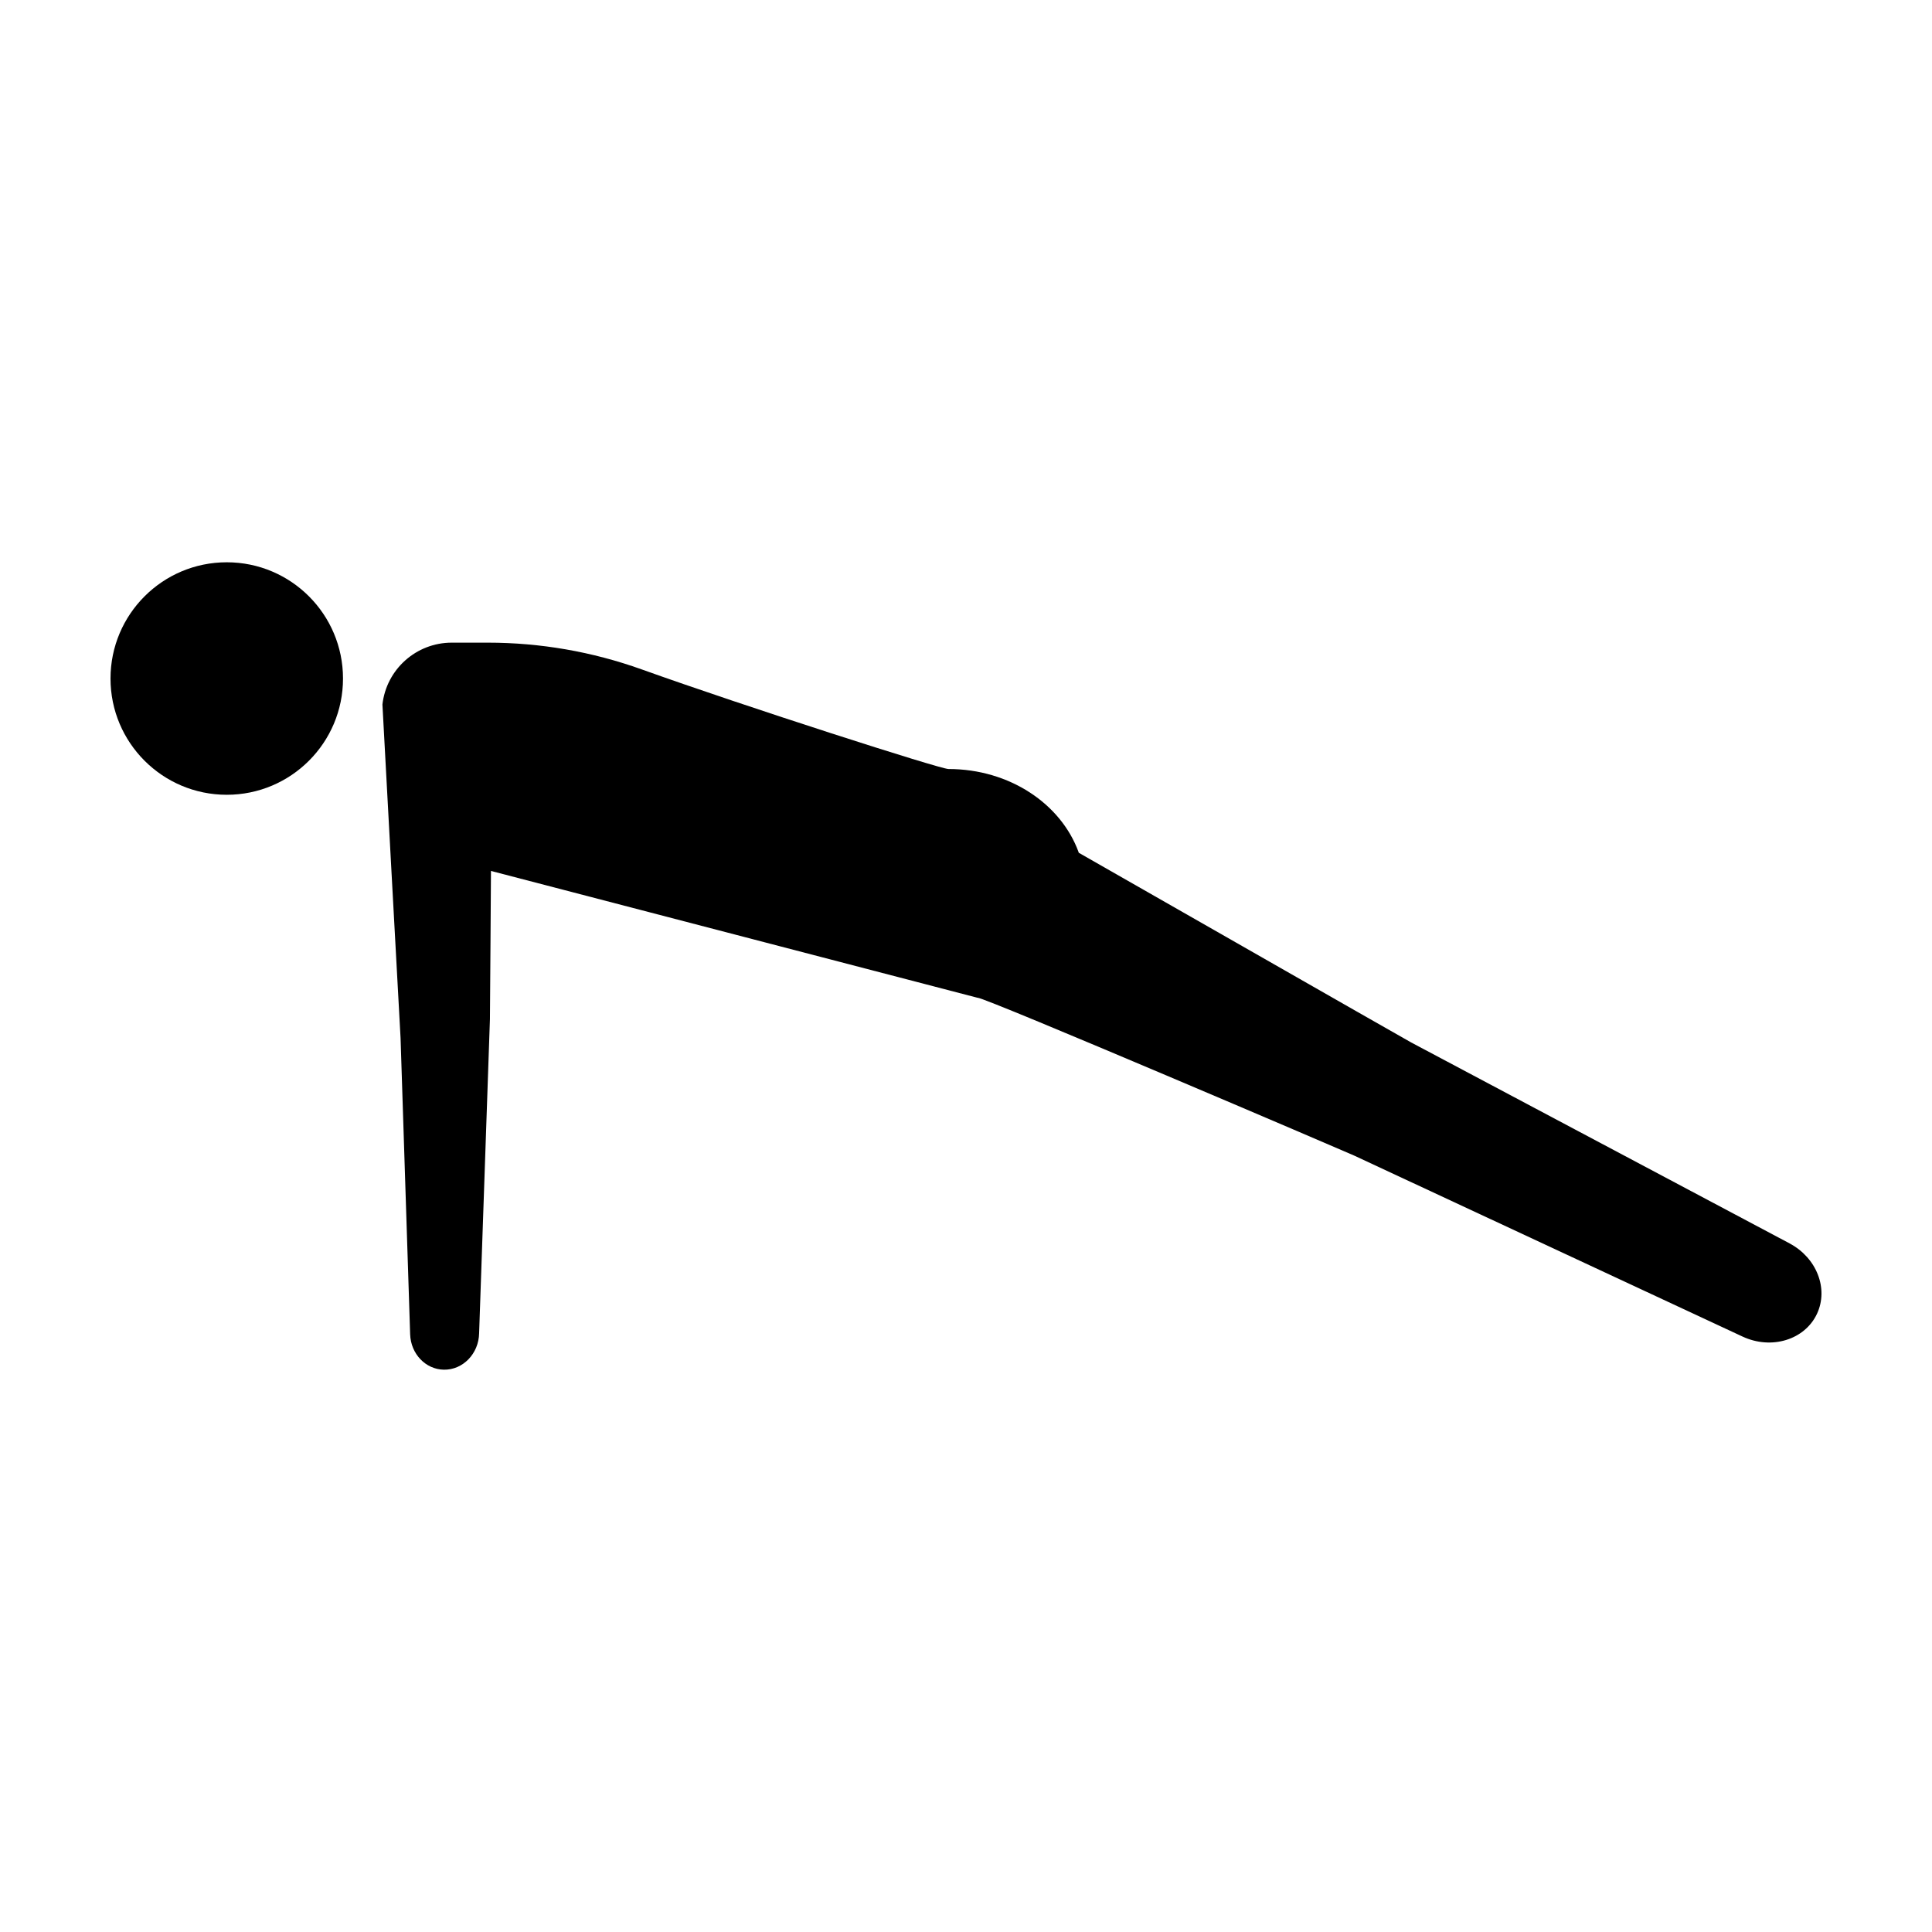 <?xml version="1.0" encoding="UTF-8"?>
<!-- Uploaded to: ICON Repo, www.svgrepo.com, Generator: ICON Repo Mixer Tools -->
<svg fill="#000000" width="800px" height="800px" version="1.1" viewBox="144 144 512 512" xmlns="http://www.w3.org/2000/svg">
 <g>
  <path d="m618.27 473.52-100.31-53.266c-1.863-0.992-87.531-49.988-88.082-50.266-0.016-0.051-0.023-0.105-0.039-0.156-4.641-12.773-18.285-22.035-34.48-22.035-2.215 0-53.629-16.488-81.34-26.414-13.078-4.684-26.852-7.074-40.742-7.074h-9.562c-9.395 0-17.301 7.047-18.367 16.383 0 0 4.758 88.074 4.805 88.375l2.539 78.527c0.168 5.188 4.086 9.305 8.934 9.387 5.047 0.086 9.234-4.231 9.344-9.637l2.867-83.273c0.035-1.723 0.273-39.266 0.273-39.266l128.91 33.605h0.066c2.195 0 98.008 41.004 99.73 41.805l102.97 47.984c7.68 3.578 16.52 0.867 19.746-6.055 3.094-6.652-0.098-14.816-7.269-18.625z"/>
  <path d="m234.9 323.82c0 17.012-13.793 30.805-30.805 30.805-17.016 0-30.809-13.793-30.809-30.805 0-17.016 13.793-30.809 30.809-30.809 17.012 0 30.805 13.793 30.805 30.809"/>
 </g>
</svg>